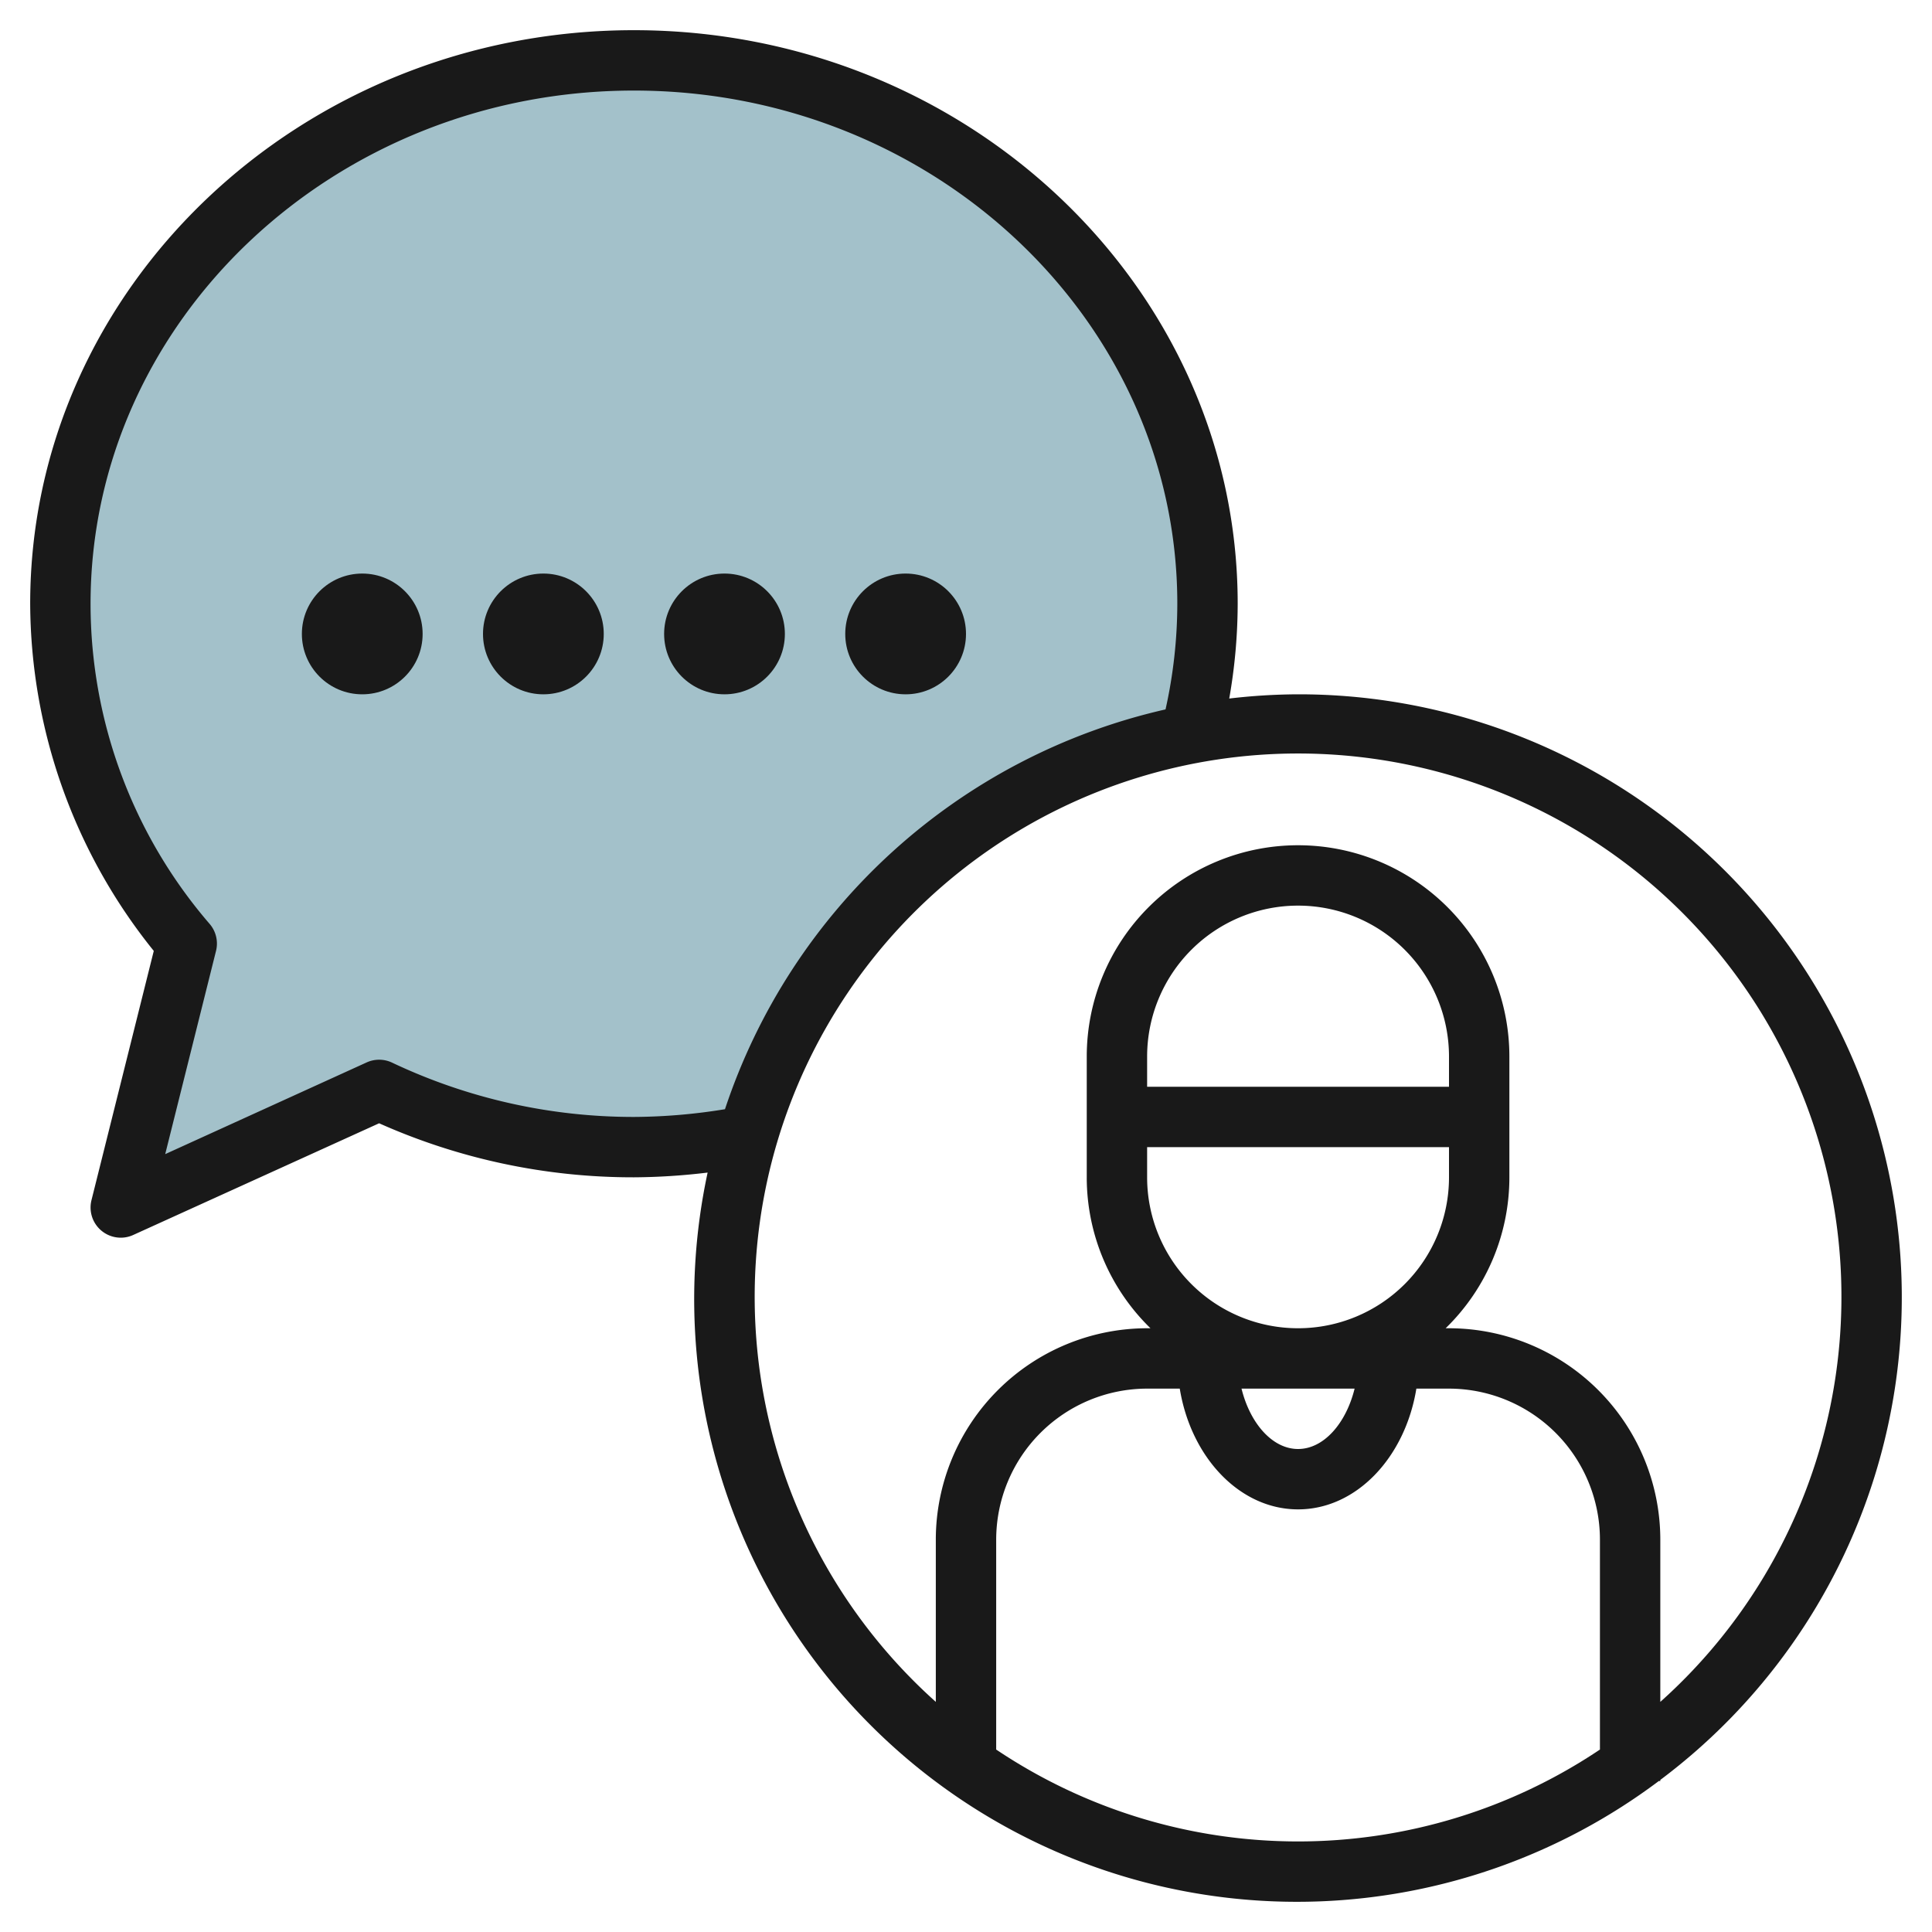 <svg id="Layer_3" height="512" viewBox="0 0 64 64" width="512" xmlns="http://www.w3.org/2000/svg" data-name="Layer 3"><path d="m39.446 24.332a17.141 17.141 0 0 0 .554-4.332c0-9.941-8.507-18-19-18s-19 8.059-19 18a17.337 17.337 0 0 0 4.186 11.256l-2.186 8.744 8.56-3.891a19.755 19.755 0 0 0 8.44 1.891 20.179 20.179 0 0 0 3.765-.353 19.025 19.025 0 0 1 14.681-13.315z" fill="#a3c1ca"/><g fill="#191919"><path d="m43 23a19.965 19.965 0 0 0 -2.28.14 18.229 18.229 0 0 0 .28-3.14c0-10.477-8.972-19-20-19s-20 8.523-20 19a18.43 18.43 0 0 0 4.094 11.5l-2.064 8.258a1 1 0 0 0 .97 1.242.991.991 0 0 0 .414-.09l8.145-3.7a20.632 20.632 0 0 0 8.441 1.79 21.119 21.119 0 0 0 2.441-.157 19.965 19.965 0 0 0 31.508 20.157h.051v-.038a19.975 19.975 0 0 0 -12-35.962zm-22 14a18.671 18.671 0 0 1 -8.014-1.8 1 1 0 0 0 -.84-.006l-6.673 3.038 1.683-6.732a1 1 0 0 0 -.207-.889 16.239 16.239 0 0 1 -3.949-10.611c0-9.374 8.075-17 18-17s18 7.626 18 17a16.186 16.186 0 0 1 -.39 3.5 20.057 20.057 0 0 0 -14.594 13.244 19.171 19.171 0 0 1 -3.016.256zm12 20.955v-6.955a5.006 5.006 0 0 1 5-5h1.081c.372 2.279 1.987 4 3.919 4s3.547-1.721 3.919-4h1.081a5.006 5.006 0 0 1 5 5v6.956a17.947 17.947 0 0 1 -20 0zm5-18.955v-1h10v1a5 5 0 0 1 -10 0zm10-3h-10v-1a5 5 0 0 1 10 0zm-3.127 10c-.283 1.15-1.022 2-1.873 2s-1.59-.85-1.873-2zm10.127 10.378v-5.378a7.008 7.008 0 0 0 -7-7h-.111a6.973 6.973 0 0 0 2.111-5v-4a7 7 0 0 0 -14 0v4a6.973 6.973 0 0 0 2.111 5h-.111a7.008 7.008 0 0 0 -7 7v5.377a18 18 0 1 1 24 0z"/><circle cx="12" cy="21" r="2"/><circle cx="18" cy="21" r="2"/><circle cx="24" cy="21" r="2"/><circle cx="30" cy="21" r="2"/></g></svg>